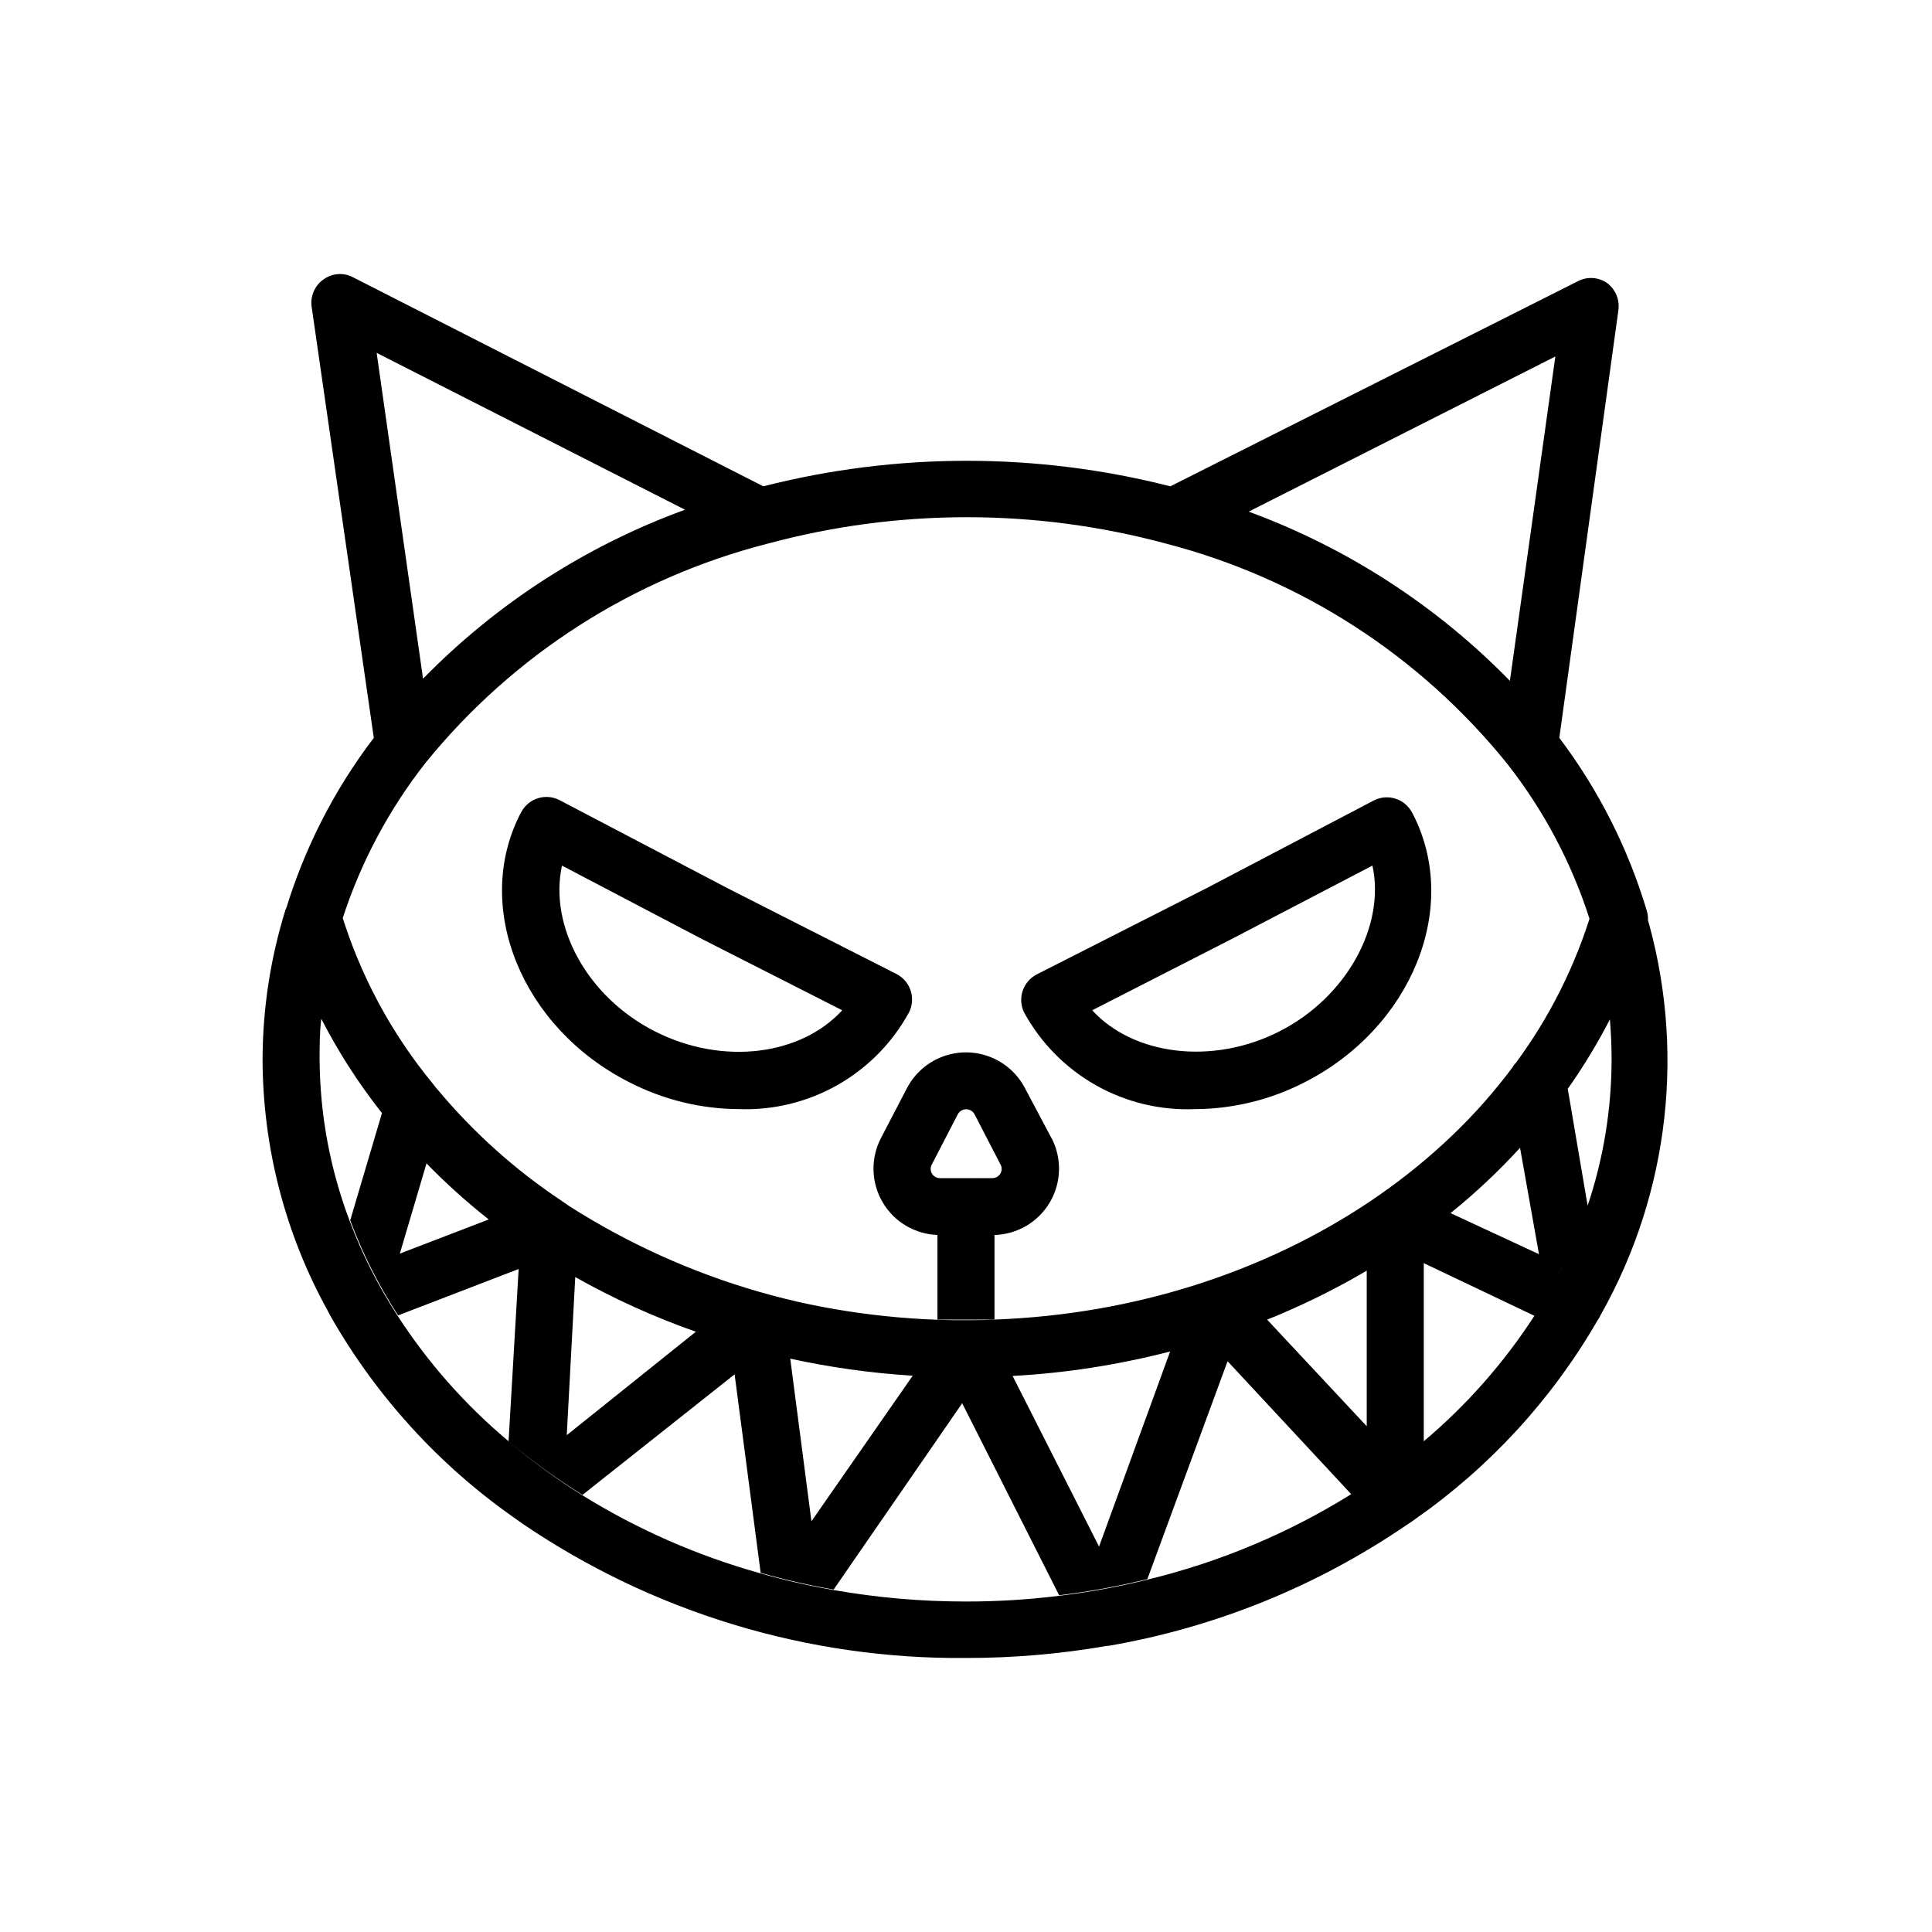 <?xml version="1.0" encoding="UTF-8"?>
<!-- Uploaded to: SVG Repo, www.svgrepo.com, Generator: SVG Repo Mixer Tools -->
<svg fill="#000000" width="800px" height="800px" version="1.1" viewBox="144 144 512 512" xmlns="http://www.w3.org/2000/svg">
 <path d="m339.89 437.93c-10.152-0.043-20.148-2.496-29.172-7.152-28.465-14.461-41.414-46.301-28.918-70.938l0.352-0.656v0.004c1.941-3.621 6.414-5.031 10.078-3.176l44.586 23.375 44.84 22.773c3.637 1.922 5.086 6.387 3.273 10.078-4.379 8.043-10.914 14.703-18.871 19.242-7.953 4.539-17.016 6.773-26.168 6.449zm-46.957-64.535c-3.477 15.922 6.551 34.762 24.637 43.934 18.086 9.168 38.742 6.297 49.625-5.594l-37.18-18.895zm167.82 64.535c-9.191 0.391-18.312-1.801-26.324-6.324-8.012-4.523-14.602-11.195-19.02-19.266-1.809-3.695-0.359-8.156 3.277-10.078l44.84-22.773 44.586-23.375c3.66-1.855 8.137-0.445 10.074 3.172l0.352 0.656c12.496 24.637-0.453 56.477-28.918 70.938-8.938 4.574-18.824 6.992-28.867 7.051zm-27.305-26.199c10.883 11.891 31.789 14.66 49.625 5.594 17.836-9.07 28.113-28.012 24.637-43.934l-37.184 19.398zm33.754-25.645m113.21-0.754c-0.941-3.223-3.898-5.438-7.258-5.438-3.356 0-6.312 2.215-7.254 5.438-4.356 14.492-11.172 28.125-20.152 40.305-0.367 0.352-0.676 0.758-0.906 1.211-9.602 12.812-21.164 24.035-34.258 33.25l-2.168 1.461c-13.73 9.406-28.703 16.848-44.484 22.117-20.453 6.805-41.875 10.238-63.43 10.18h-0.504c-37.234 0.293-73.754-10.207-105.15-30.23l-2.266-1.562c-12.145-8.113-23.07-17.918-32.445-29.117-0.477-0.504-0.918-1.043-1.309-1.613-11.184-13.52-19.543-29.145-24.586-45.949-0.918-3.316-3.965-5.598-7.406-5.539-3.277 0.113-6.141 2.238-7.207 5.34-3.965 12.793-6.004 26.105-6.043 39.496 0.039 23.375 6 46.359 17.332 66.809 0.301 0.555 0.555 1.109 0.855 1.613v-0.004c12.023 20.996 28.52 39.09 48.316 53l2.266 1.613c34.66 23.602 75.707 36.047 117.64 35.672 12.562 0.008 25.105-1.07 37.48-3.227h0.355c28.348-4.898 55.305-15.844 79.047-32.094 0.754-0.453 1.512-1.008 2.266-1.562v0.004c19.664-13.754 36.086-31.637 48.113-52.398 0.387-0.559 0.723-1.148 1.008-1.762 18.289-32.465 22.562-70.973 11.84-106.66zm-15.668 78.191c-3.5 10.262-8.238 20.059-14.109 29.172-8.078 12.473-17.957 23.676-29.32 33.25-6.039 5.148-12.453 9.828-19.195 14.008-16.695 10.395-34.945 18.047-54.059 22.672-7.699 1.906-15.504 3.336-23.379 4.281-8.188 1.016-16.434 1.52-24.684 1.512-11.824 0.008-23.625-1.02-35.27-3.074-6.523-1.133-12.98-2.613-19.344-4.434-16.582-4.633-32.426-11.586-47.059-20.656-6.859-4.277-13.395-9.062-19.547-14.309-11.441-9.574-21.379-20.816-29.473-33.352-5.144-7.902-9.402-16.352-12.695-25.188-5.156-13.66-7.836-28.125-7.91-42.727 0-3.578 0-7.152 0.453-10.68 4.457 8.684 9.738 16.914 15.77 24.586 3.644 4.711 7.582 9.188 11.789 13.402 5.234 5.402 10.824 10.453 16.727 15.113 7.148 5.602 14.711 10.652 22.621 15.113 10.289 5.836 21.082 10.742 32.242 14.664 8.082 2.902 16.348 5.277 24.738 7.102 10.734 2.359 21.629 3.891 32.598 4.586 4.684 0.301 9.422 0.453 14.156 0.453s8.113 0 12.141-0.352c14.191-0.738 28.27-2.914 42.02-6.5 8.707-2.219 17.258-5.012 25.594-8.363 9.207-3.719 18.113-8.129 26.652-13.199 7.777-4.465 15.207-9.52 22.215-15.117 6.559-5.285 12.707-11.062 18.391-17.277 9.445-10.227 17.461-21.684 23.832-34.059 0.301 3.527 0.453 7.106 0.453 10.68-0.02 13.156-2.164 26.223-6.348 38.691zm-157.19 30.23h-0.004c0 4.172-3.383 7.559-7.555 7.559-4.176 0-7.559-3.387-7.559-7.559-74.512-2.719-138.39-45.344-157.69-106.2 4.867-15.059 12.371-29.133 22.168-41.566 23.16-28.488 54.863-48.781 90.434-57.887 34.641-9.379 71.156-9.379 105.8 0 35.539 9.238 67.172 29.656 90.23 58.242 9.68 12.309 17.082 26.25 21.863 41.16-19.145 60.66-83.176 103.48-157.69 106.2zm15.113-48.113-7.055-13.301c-2-3.82-5.332-6.773-9.363-8.301-4.031-1.531-8.48-1.531-12.512 0-4.031 1.527-7.359 4.481-9.363 8.301l-6.902 13.25c-2.797 5.375-2.629 11.809 0.441 17.031 3.074 5.223 8.617 8.496 14.676 8.664v-7.508c0-4.176 3.383-7.559 7.555-7.559h-7c-0.887 0.016-1.715-0.445-2.168-1.207s-0.453-1.707 0-2.469l6.852-13.25c0.441-0.816 1.293-1.324 2.219-1.324s1.773 0.508 2.215 1.324l6.852 13.25c0.453 0.762 0.453 1.707 0 2.469-0.453 0.762-1.277 1.223-2.168 1.207h-6.949c4.172 0 7.555 3.383 7.555 7.559v7.508c6.059-0.168 11.602-3.441 14.676-8.664 3.07-5.223 3.238-11.656 0.441-17.031zm-22.672 10.578c-4.176 0-7.559 3.383-7.559 7.559v29.926h7.559 7.559l-0.004-29.926c0-4.176-3.383-7.559-7.555-7.559zm159.46-23.781-0.004 0.004c-3.859 5.484-8.082 10.699-12.645 15.617l5.039 28.312-23.43-10.883c-7.008 5.598-14.438 10.652-22.215 15.117v41.363l-26.449-28.312-0.004-0.004c-8.336 3.352-16.887 6.144-25.594 8.363l-18.891 51.844-22.973-45.344c-4.031 0-8.062 0.352-12.141 0.352-4.082 0-9.473 0-14.156-0.453l-26.953 38.742-5.644-43.328h-0.004c-8.391-1.824-16.652-4.199-24.734-7.102l-34.461 27.609 2.266-42.168v-0.004c-7.91-4.461-15.469-9.512-22.621-15.113l-23.879 9.168 7.152-24.184v0.004c-4.207-4.215-8.145-8.691-11.789-13.402l-8.516 28.766 0.004 0.004c3.293 8.836 7.551 17.285 12.695 25.188l31.941-12.293-2.672 45.645c6.172 5.215 12.723 9.965 19.598 14.211l40.305-31.941 6.902 52.598c6.367 1.82 12.824 3.297 19.348 4.43l34.059-49.371 25.691 50.883c7.875-0.945 15.68-2.375 23.379-4.281l21.262-57.738 32.797 35.266v0.004c6.742-4.195 13.16-8.895 19.195-14.059v-47.207l29.32 13.957c5.871-9.113 10.609-18.91 14.109-29.172zm20.957-47.105c-4.938-16.523-12.785-32.031-23.176-45.793l15.668-113.41v-0.004c0.363-2.793-0.836-5.559-3.125-7.203-2.34-1.555-5.356-1.672-7.809-0.301l-107.82 54.258c-35.387-9.02-72.473-9.02-107.86 0l-108.77-55.418c-2.504-1.305-5.535-1.07-7.809 0.605-2.305 1.629-3.512 4.406-3.125 7.203l16.477 114.27c-10.531 13.812-18.484 29.41-23.477 46.047-0.406 1.414-0.406 2.918 0 4.332 21.008 69.98 95.168 119.05 180.41 119.05 85.242 0 159.4-49.07 180.41-119.05 0.453-1.496 0.453-3.09 0-4.586zm-324.3-61.465-12.293-86.352 81.719 41.566c-26.199 9.547-49.926 24.852-69.426 44.785zm288.03 0.555c-19.449-19.91-43.098-35.23-69.223-44.836l81.266-41.113z"/>
</svg>
